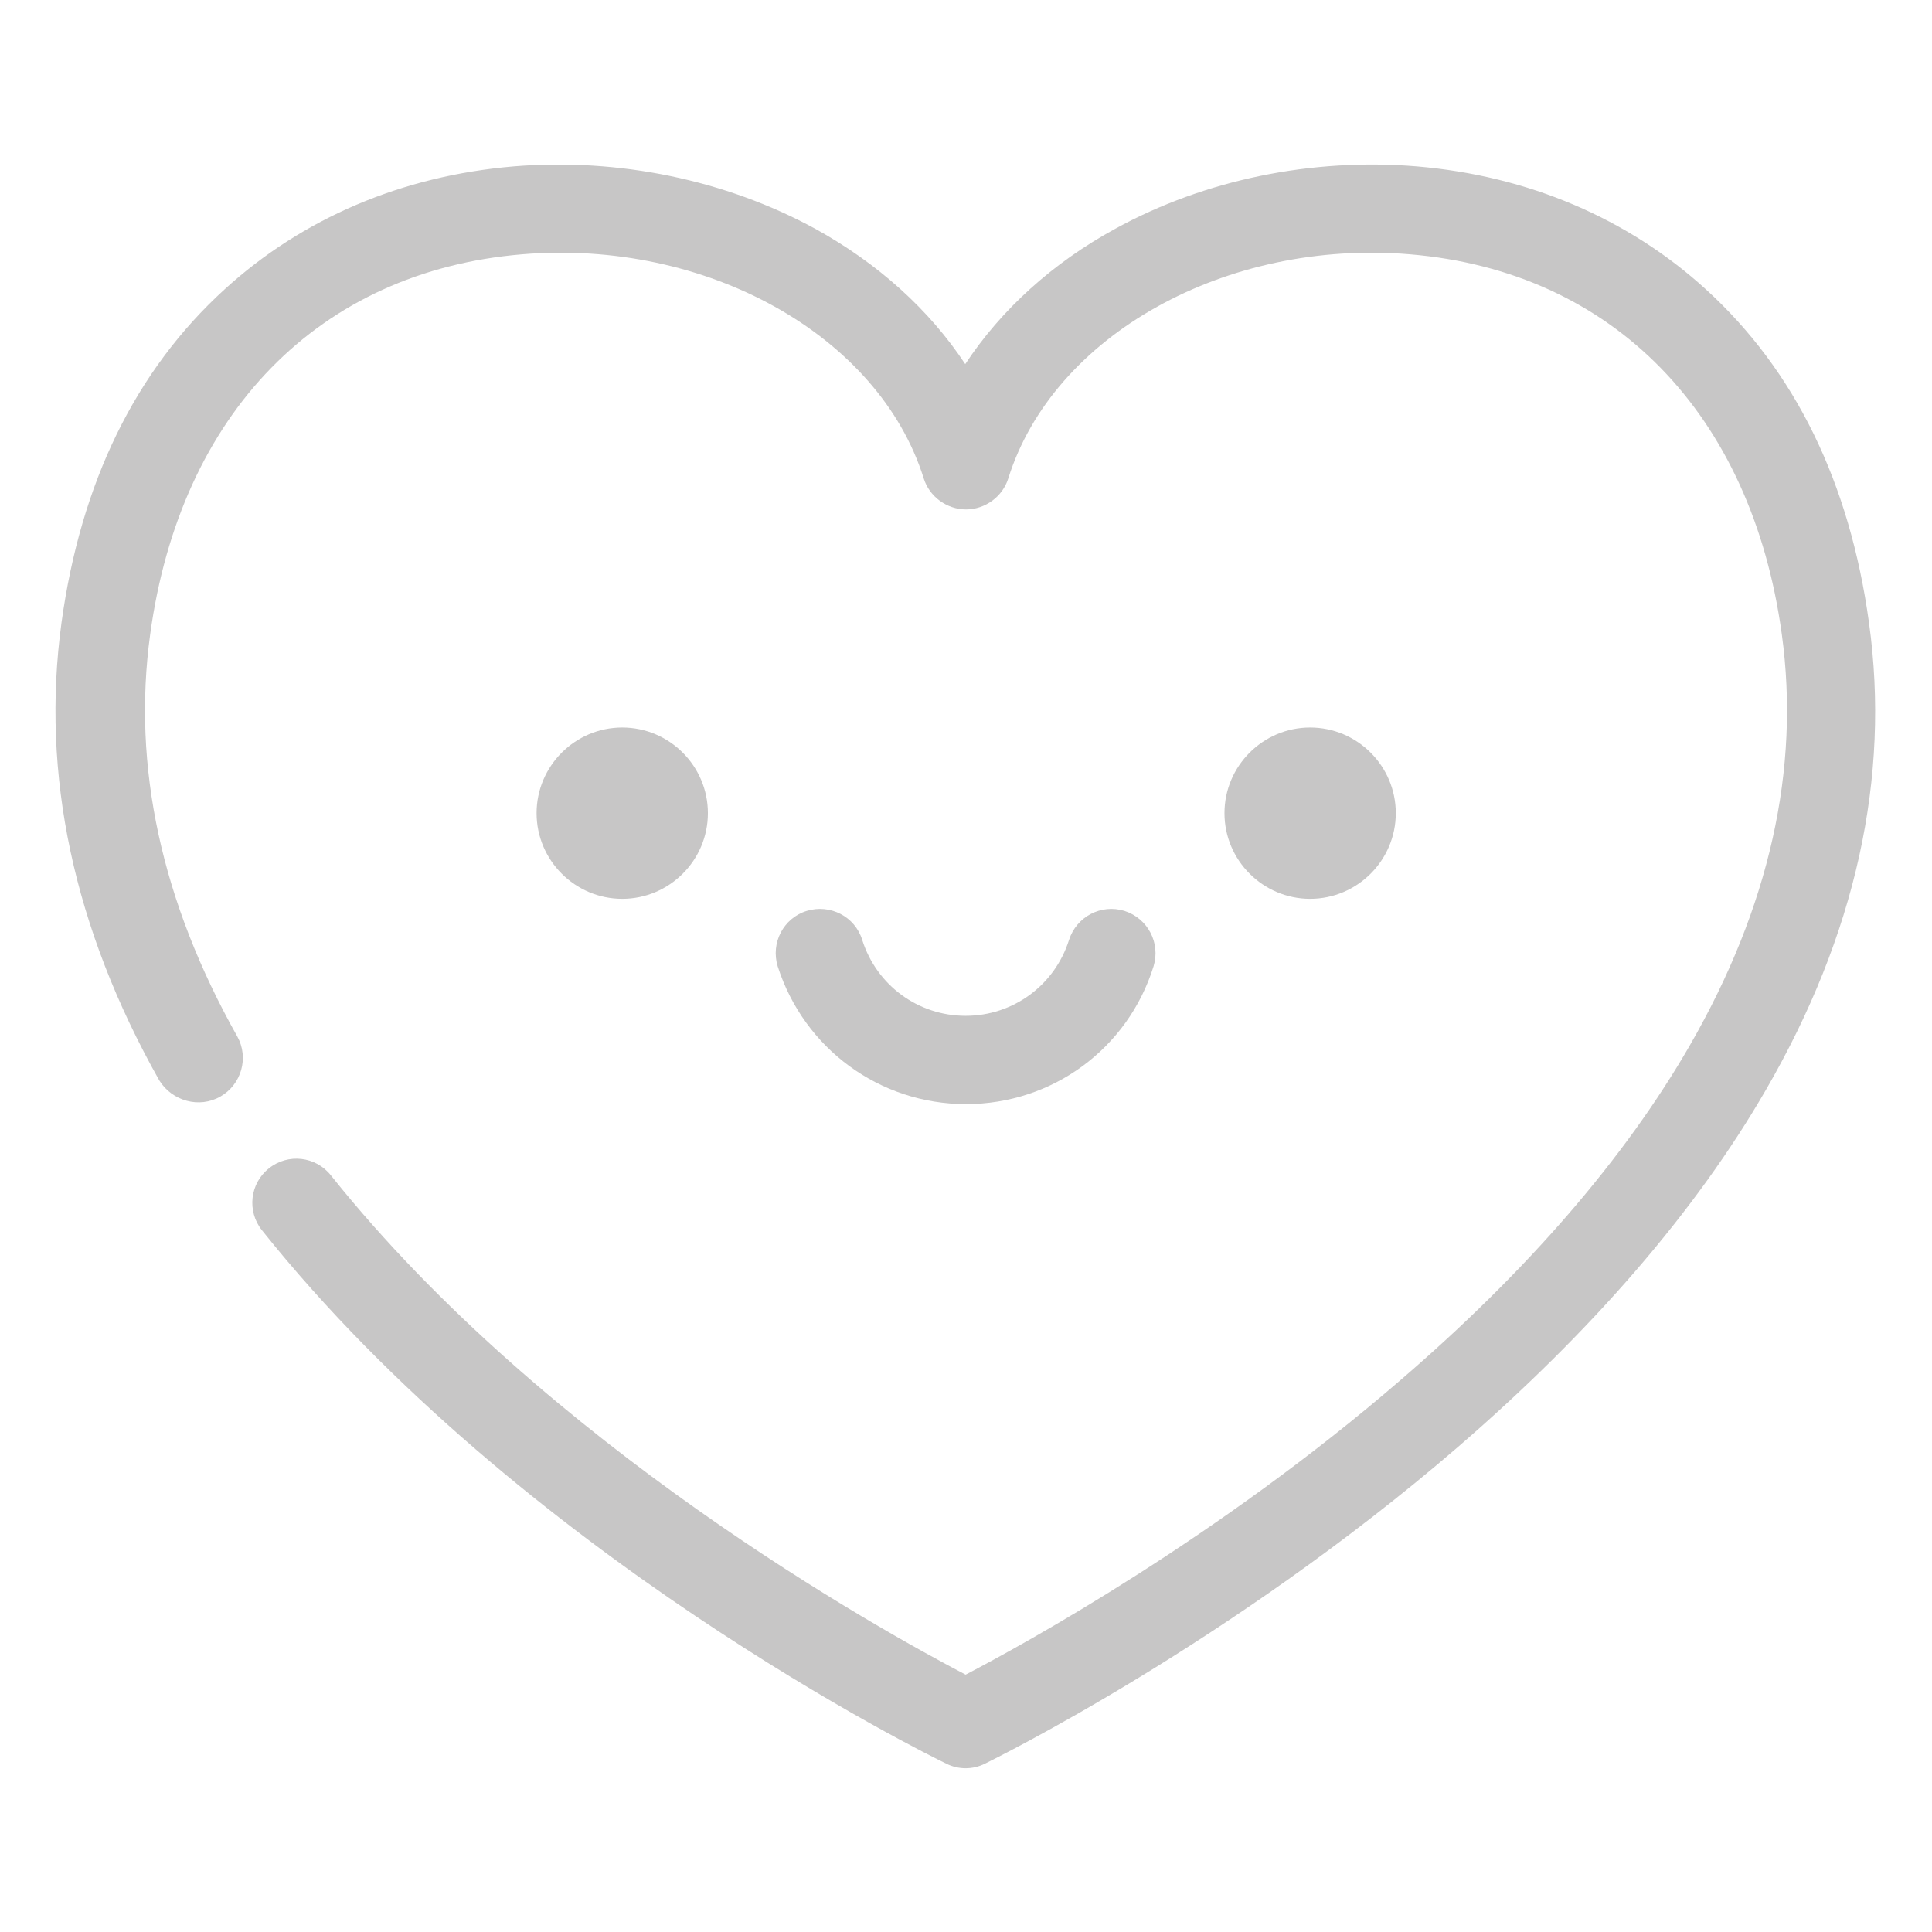 <?xml version="1.0" encoding="utf-8"?>
<!-- Generator: Adobe Illustrator 23.0.1, SVG Export Plug-In . SVG Version: 6.00 Build 0)  -->
<svg version="1.1" id="Capa_1" xmlns="http://www.w3.org/2000/svg" xmlns:xlink="http://www.w3.org/1999/xlink" x="0px" y="0px"
	 viewBox="0 0 512 512" style="enable-background:new 0 0 512 512;" xml:space="preserve">
<style type="text/css">
	.st0{fill:#C7C6C6;}
</style>
<g>
	<path class="st0" d="M58.4,290.6c5.6-3.2,7.6-10.3,4.5-15.9C42.8,239,35,203.1,39.8,168.1c8-58.6,44.8-96.2,98.5-100.7
		c48.8-4.1,94.6,21.4,106.5,59.4c1.5,4.8,6.1,8.2,11.2,8.2c5.1,0,9.7-3.4,11.2-8.2c11.9-38,57.7-63.5,106.5-59.4
		c53.7,4.5,90.5,42.2,98.5,100.7c4.9,35.7-3.3,72.3-24.3,108.8c-17.2,29.9-43,59.8-76.7,88.8c-48.3,41.7-99.2,69.7-115.3,78.1
		c-22.2-11.6-111.1-60.8-168.2-132.3c-4-5.1-11.4-5.9-16.4-1.9c-5.1,4-5.9,11.4-1.9,16.4c68.5,85.9,176.8,139.2,181.4,141.4
		c3.2,1.6,7,1.6,10.2,0c2.6-1.3,64.8-31.8,125.1-83.7c35.7-30.8,63.3-62.7,81.9-94.9c23.8-41.1,33-82.8,27.3-123.8
		c-5.1-37.1-19.6-66.8-43.2-88.3c-20.6-18.8-47.1-30.1-76.6-32.6c-27.8-2.3-56.2,3.5-79.9,16.5c-16.7,9.1-30.3,21.5-39.8,35.9
		c-9.5-14.4-23.1-26.7-39.8-35.9c-23.7-12.9-52-18.8-79.9-16.5c-29.5,2.5-55.9,13.7-76.6,32.6c-23.6,21.5-38.1,51.2-43.2,88.3
		c-5.5,40.2,3.2,81,25.9,121.3C45.6,291.8,52.8,293.8,58.4,290.6z"/>
	<path class="st0" d="M187.6,215.5c0-12.5-10.2-22.7-22.7-22.7c-12.5,0-22.7,10.2-22.7,22.7s10.2,22.7,22.7,22.7
		C177.4,238.2,187.6,228,187.6,215.5z"/>
	<path class="st0" d="M369.9,215.5c0-12.5-10.2-22.7-22.7-22.7c-12.5,0-22.7,10.2-22.7,22.7s10.2,22.7,22.7,22.7
		C359.7,238.2,369.9,228,369.9,215.5z"/>
	<path class="st0" d="M256,292.6c22.9,0,42.9-14.7,49.7-36.5c1.9-6.2-1.5-12.7-7.7-14.7c-6.2-1.9-12.7,1.5-14.7,7.7
		c-3.8,12-14.8,20.1-27.4,20.1c-12.6,0-23.6-8.1-27.4-20.1c-1.9-6.2-8.5-9.6-14.7-7.7c-6.2,1.9-9.6,8.5-7.7,14.7
		C213.1,277.9,233.1,292.6,256,292.6z"/>
</g>
</svg>
